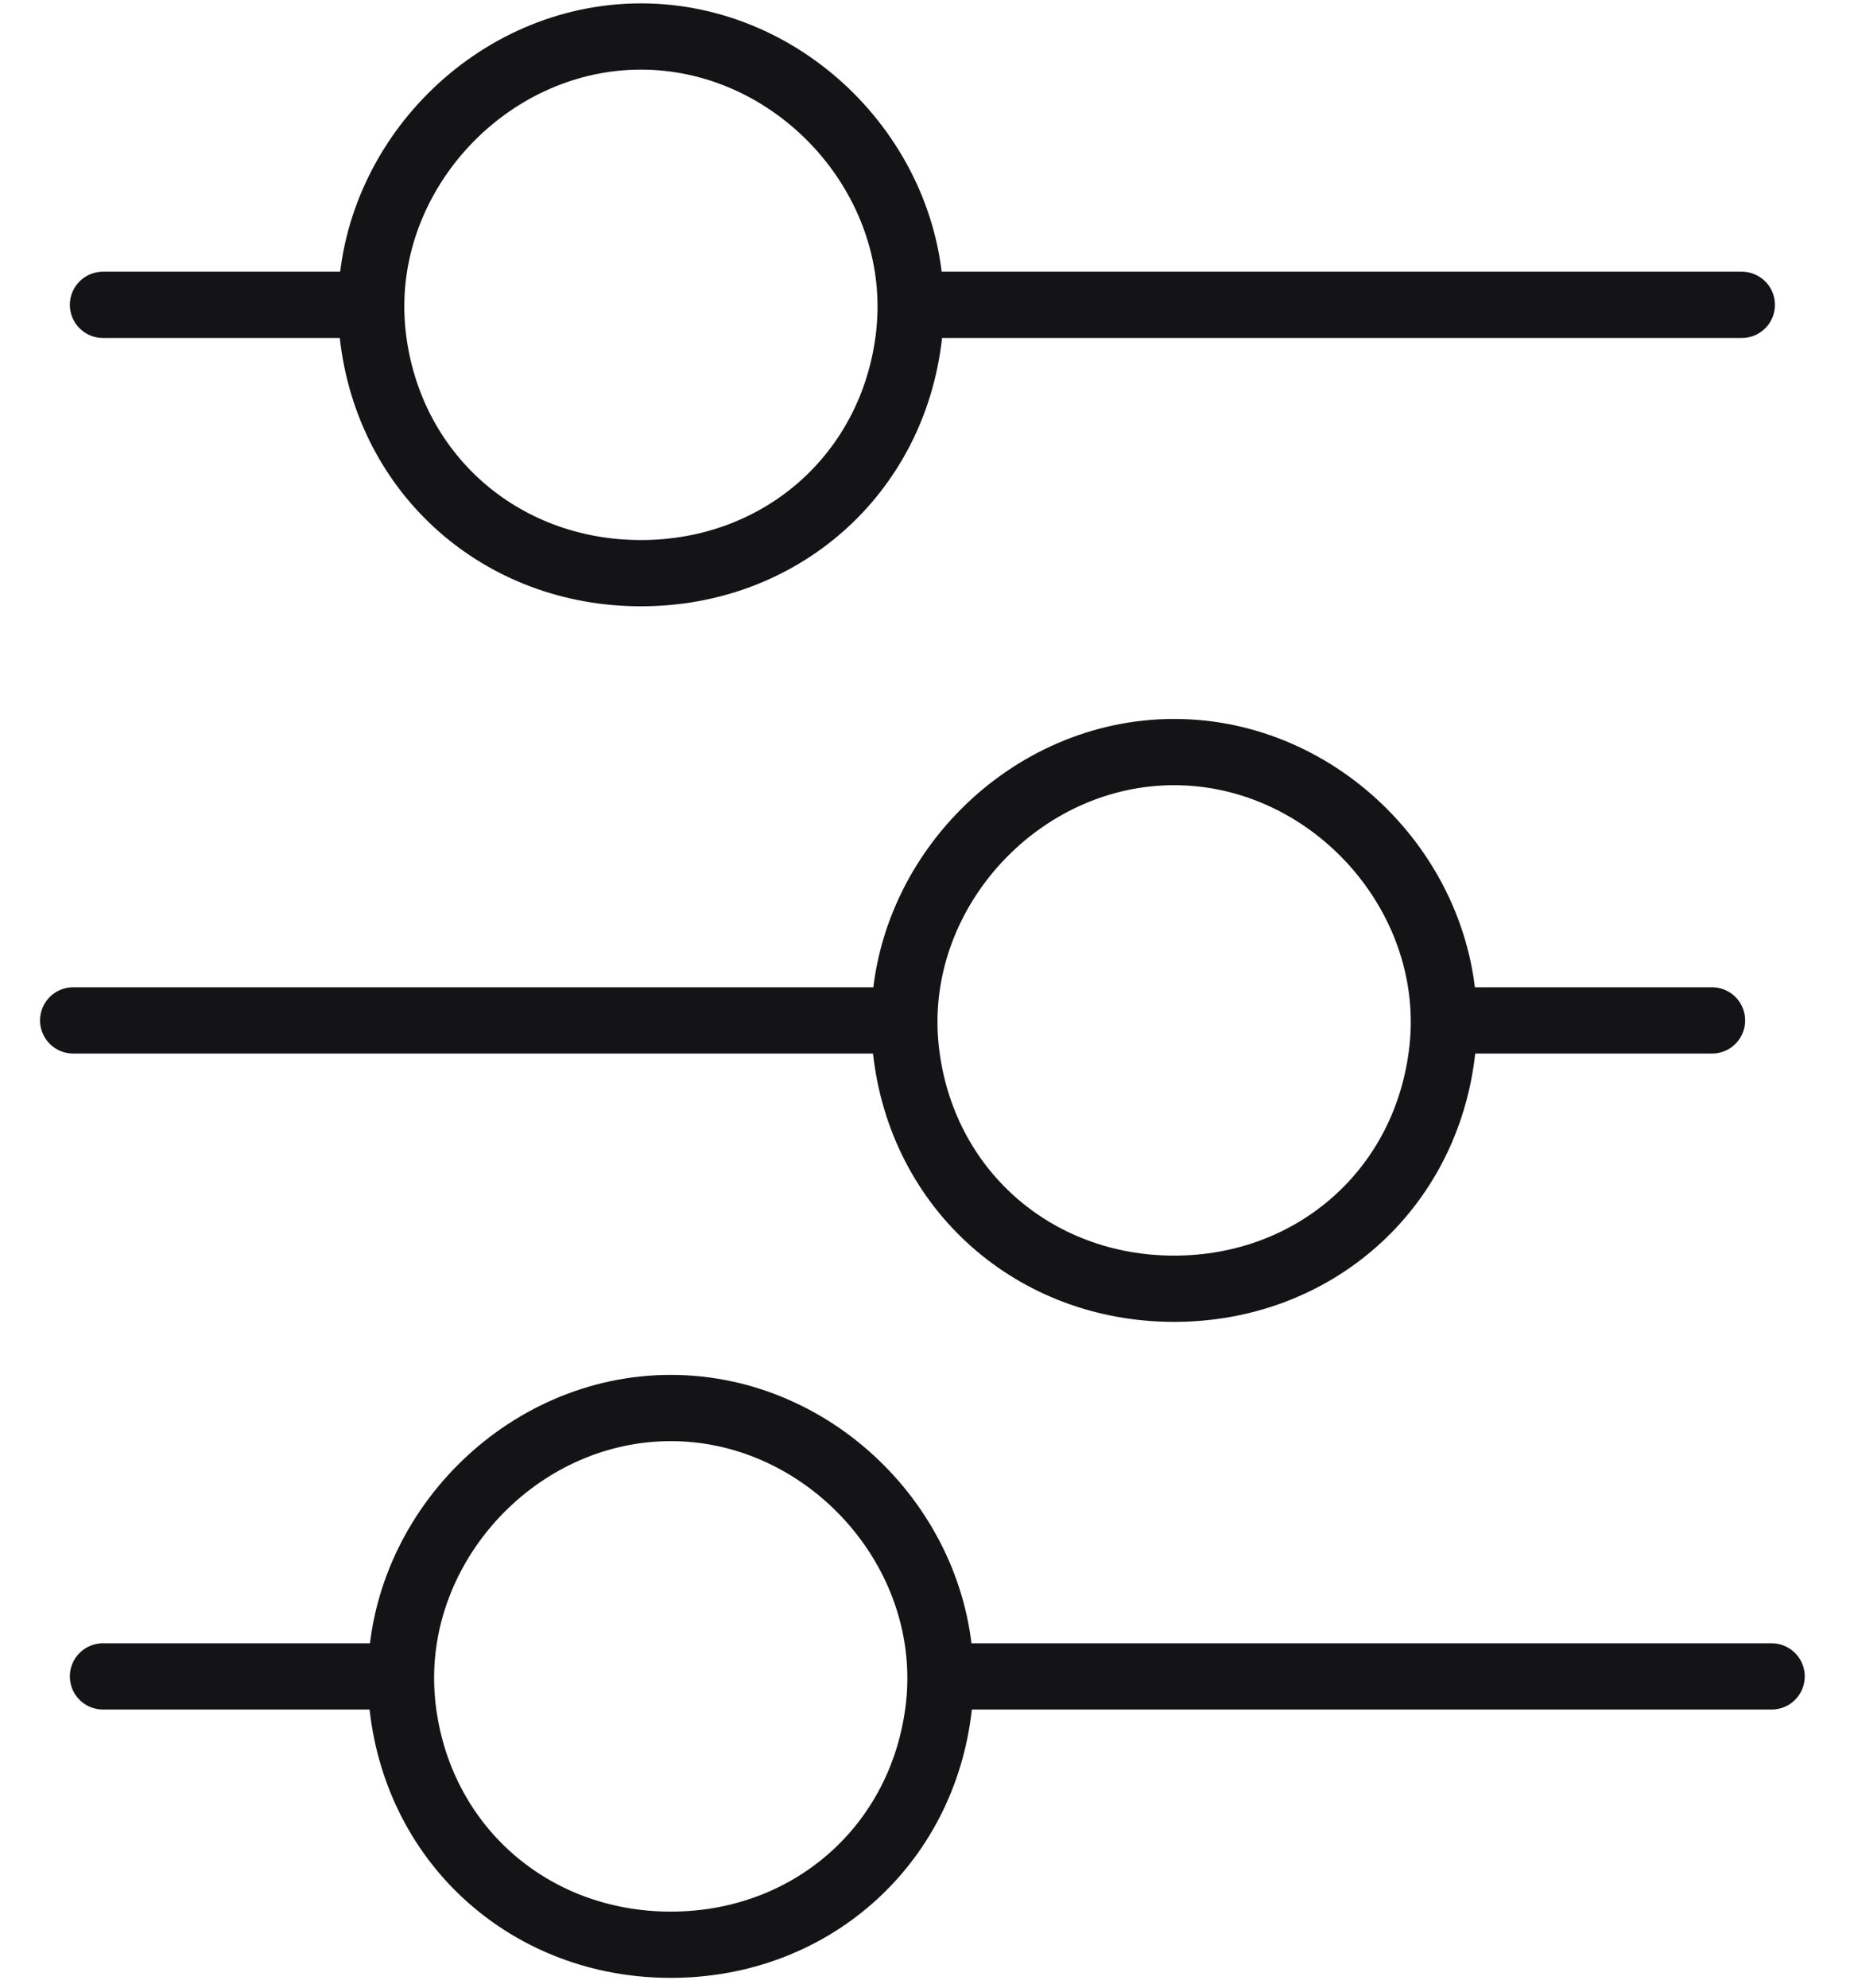 <svg width="28" height="30" viewBox="0 0 28 30" fill="none" xmlns="http://www.w3.org/2000/svg">
<path d="M5.606 4.601C5.605 4.75 5.613 4.9 5.629 5.051C5.865 7.154 7.563 8.651 9.68 8.651C11.796 8.651 13.495 7.154 13.73 5.051C13.746 4.9 13.754 4.75 13.753 4.601M5.606 4.601C5.619 2.434 7.467 0.551 9.68 0.551C11.892 0.551 13.74 2.434 13.753 4.601M5.606 4.601H1.555M13.753 4.601H26.306M6.056 25.302C6.055 25.45 6.063 25.601 6.079 25.752C6.315 27.855 8.013 29.352 10.13 29.352C12.246 29.352 13.944 27.855 14.18 25.752C14.197 25.601 14.204 25.45 14.203 25.302M6.056 25.302C6.069 23.134 7.917 21.251 10.13 21.251C12.342 21.251 14.19 23.134 14.203 25.302M6.056 25.302H1.555M14.203 25.302H26.756M21.806 15.401C21.807 15.55 21.799 15.7 21.782 15.851C21.547 17.954 19.848 19.451 17.732 19.451C15.616 19.451 13.917 17.954 13.682 15.851C13.665 15.7 13.657 15.55 13.658 15.401M21.806 15.401C21.793 13.234 19.945 11.351 17.732 11.351C15.52 11.351 13.671 13.234 13.658 15.401M21.806 15.401H25.856M13.658 15.401H1.105" stroke="#141416" stroke-linecap="round"/>
</svg>
